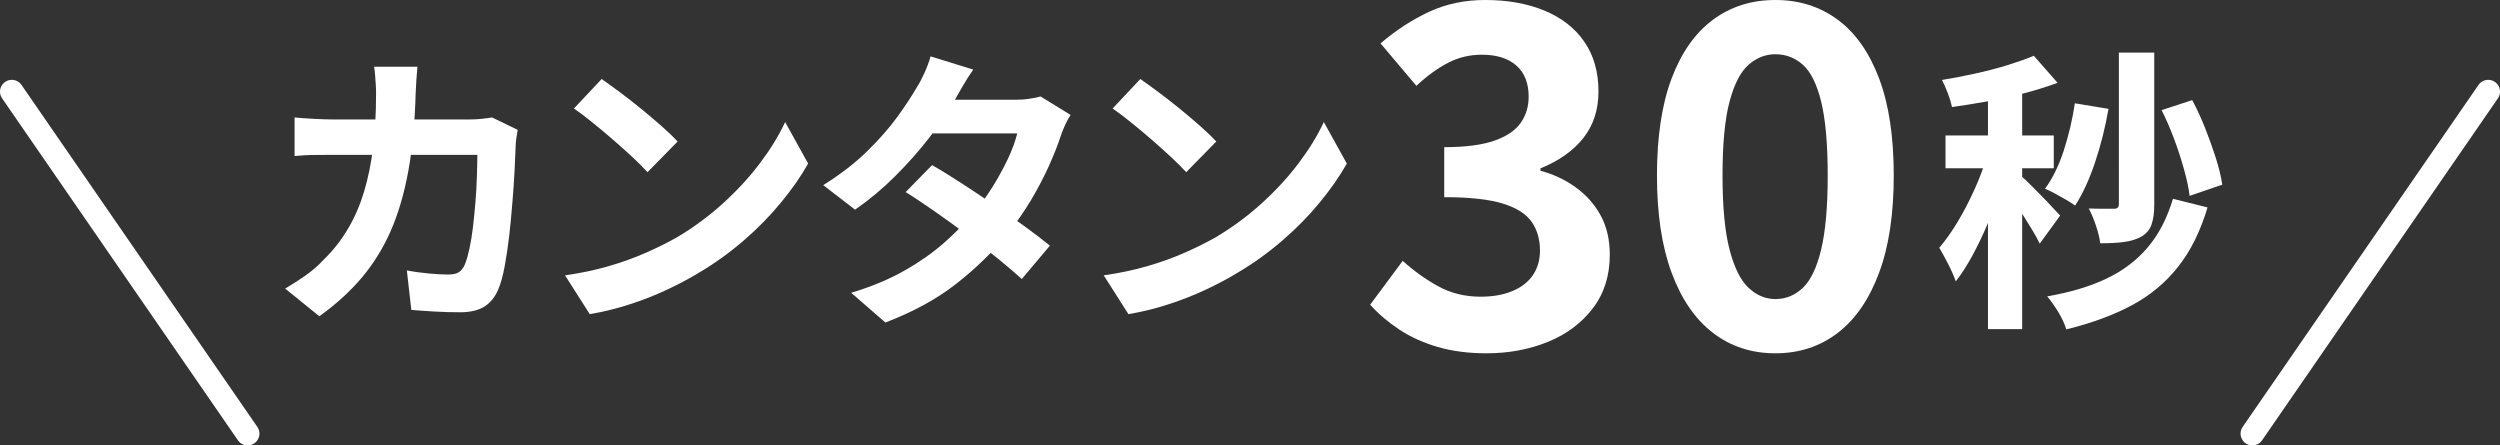 <?xml version="1.0" encoding="UTF-8"?>
<svg id="_レイヤー_2" data-name="レイヤー 2" xmlns="http://www.w3.org/2000/svg" viewBox="0 0 212 37.77">
  <rect x="0" y="0" width="212" height="37.77" fill="#333333" stroke="none"/>
  <defs>
    <style>
      .cls-1 {
        fill: #fff;
      }

      .cls-2 {
        fill: none;
        stroke: #fff;
        stroke-linecap: round;
        stroke-linejoin: round;
        stroke-width: 2px;
      }
    </style>
  </defs>
  <g id="_レイヤー_1-2" data-name="レイヤー 1">
    <g>
      <path class="cls-1" d="m35.4,5.65c-.03.28-.06.65-.09,1.1-.02.45-.05.83-.06,1.12-.07,2.48-.27,4.69-.62,6.61-.35,1.92-.85,3.63-1.5,5.11-.65,1.48-1.48,2.81-2.48,3.99-1,1.17-2.19,2.25-3.57,3.24l-2.9-2.35c.52-.3,1.07-.65,1.66-1.06.59-.41,1.13-.87,1.61-1.39.82-.8,1.51-1.68,2.07-2.64.57-.96,1.02-2.01,1.36-3.15.34-1.14.6-2.4.76-3.76.17-1.37.25-2.88.25-4.52,0-.18,0-.42-.02-.71s-.04-.58-.06-.86c-.02-.28-.05-.52-.09-.72h3.67Zm8.5,5.35c-.03.2-.07.43-.11.7-.04.27-.06.48-.06.62-.02.53-.05,1.22-.09,2.05-.04.83-.1,1.73-.18,2.69-.07.96-.17,1.91-.27,2.86-.11.95-.24,1.83-.39,2.64-.15.81-.33,1.47-.55,1.99-.27.63-.65,1.11-1.16,1.44-.51.32-1.2.49-2.06.49-.72,0-1.43-.02-2.15-.06-.72-.04-1.38-.09-2-.14l-.38-3.35c.62.12,1.23.2,1.85.26.62.06,1.17.09,1.65.09.42,0,.73-.07.93-.21.2-.14.37-.36.5-.66.13-.33.26-.78.38-1.33.12-.55.22-1.17.3-1.85.08-.68.15-1.39.21-2.12.06-.73.1-1.45.12-2.14s.04-1.3.04-1.84h-12.2c-.42,0-.93,0-1.55.01-.62,0-1.2.04-1.75.09v-3.27c.53.05,1.1.09,1.7.12.6.03,1.13.05,1.6.05h11.58c.32,0,.64-.02.96-.05.33-.03.63-.08.91-.12l2.17,1.05Z"/>
      <path class="cls-1" d="m47.9,23.35c1.3-.18,2.52-.44,3.68-.77,1.15-.33,2.22-.72,3.2-1.15.98-.43,1.88-.88,2.7-1.35,1.42-.85,2.72-1.82,3.9-2.9,1.18-1.08,2.22-2.21,3.1-3.39.88-1.17,1.58-2.32,2.1-3.44l1.95,3.52c-.63,1.12-1.41,2.23-2.34,3.35-.92,1.12-1.97,2.18-3.14,3.19-1.17,1.01-2.42,1.91-3.77,2.71-.85.52-1.77,1-2.75,1.46s-2.02.87-3.11,1.22c-1.09.36-2.23.64-3.41.84l-2.1-3.3Zm3.12-16.65c.43.3.94.67,1.52,1.1.58.43,1.19.9,1.81,1.41s1.21,1,1.76,1.49,1,.92,1.35,1.3l-2.55,2.6c-.32-.35-.73-.77-1.25-1.25-.52-.48-1.07-.98-1.67-1.5-.6-.52-1.19-1.01-1.77-1.48-.58-.47-1.1-.86-1.55-1.17l2.35-2.5Z"/>
      <path class="cls-1" d="m82.53,5.9c-.3.43-.6.9-.89,1.4s-.51.88-.66,1.15c-.57,1-1.28,2.06-2.15,3.19s-1.84,2.22-2.91,3.29c-1.07,1.07-2.21,2.02-3.41,2.85l-2.7-2.08c1.47-.92,2.71-1.88,3.74-2.89,1.03-1.01,1.88-1.98,2.56-2.92.68-.94,1.23-1.78,1.65-2.51.2-.3.41-.7.64-1.21.23-.51.4-.97.51-1.39l3.62,1.12Zm8.25,3.85c-.15.23-.3.51-.45.83-.15.32-.27.63-.38.95-.25.77-.59,1.62-1.01,2.56-.43.94-.93,1.9-1.51,2.88-.58.97-1.25,1.93-2,2.86-1.18,1.47-2.6,2.86-4.26,4.17-1.66,1.32-3.69,2.43-6.09,3.35l-2.9-2.52c1.75-.53,3.27-1.17,4.55-1.9s2.4-1.52,3.34-2.35c.94-.83,1.76-1.67,2.46-2.5.57-.65,1.1-1.38,1.61-2.19.51-.81.95-1.62,1.33-2.42s.64-1.53.79-2.16h-8.45l1.15-2.85h7.1c.4,0,.8-.02,1.19-.08.39-.05.72-.12.99-.2l2.55,1.57Zm-11.75,4.25c.77.43,1.6.95,2.51,1.54.91.59,1.83,1.2,2.76,1.84.93.63,1.81,1.25,2.64,1.85.82.6,1.52,1.13,2.09,1.6l-2.38,2.83c-.55-.5-1.23-1.08-2.04-1.74-.81-.66-1.68-1.33-2.61-2.02-.93-.69-1.85-1.35-2.76-1.99-.91-.63-1.72-1.18-2.44-1.62l2.23-2.28Z"/>
      <path class="cls-1" d="m93.58,23.35c1.3-.18,2.52-.44,3.68-.77,1.15-.33,2.22-.72,3.2-1.15.98-.43,1.88-.88,2.7-1.35,1.42-.85,2.72-1.82,3.9-2.9,1.18-1.08,2.22-2.21,3.1-3.39.88-1.17,1.58-2.32,2.1-3.44l1.95,3.52c-.63,1.12-1.41,2.23-2.34,3.35-.92,1.12-1.97,2.18-3.14,3.19-1.17,1.01-2.42,1.91-3.77,2.71-.85.52-1.77,1-2.75,1.46s-2.02.87-3.11,1.22c-1.09.36-2.23.64-3.41.84l-2.1-3.3Zm3.12-16.65c.43.3.94.67,1.52,1.1.58.43,1.19.9,1.81,1.41s1.21,1,1.76,1.49,1,.92,1.35,1.3l-2.55,2.6c-.32-.35-.73-.77-1.25-1.25-.52-.48-1.07-.98-1.67-1.5-.6-.52-1.19-1.01-1.77-1.48-.58-.47-1.1-.86-1.55-1.17l2.35-2.5Z"/>
      <path class="cls-1" d="m126.07,29.96c-1.55,0-2.93-.18-4.16-.54s-2.31-.85-3.26-1.48c-.95-.63-1.77-1.33-2.46-2.1l2.76-3.72c.91.83,1.9,1.54,2.98,2.14,1.08.6,2.29.9,3.62.9,1.01,0,1.9-.15,2.66-.46.76-.31,1.35-.75,1.76-1.34.41-.59.62-1.29.62-2.12,0-.93-.23-1.74-.7-2.42-.47-.68-1.29-1.2-2.46-1.56-1.17-.36-2.83-.54-4.96-.54v-4.24c1.81,0,3.24-.19,4.28-.56,1.04-.37,1.78-.88,2.22-1.52s.66-1.37.66-2.2c0-1.15-.35-2.03-1.04-2.64-.69-.61-1.67-.92-2.92-.92-1.04,0-2.01.23-2.9.7-.89.47-1.78,1.11-2.66,1.94l-3.04-3.6c1.31-1.12,2.68-2.01,4.12-2.68,1.44-.67,3.03-1,4.76-1,1.89,0,3.57.3,5.02.9,1.45.6,2.58,1.48,3.38,2.64.8,1.16,1.2,2.57,1.2,4.22,0,1.55-.43,2.86-1.28,3.94-.85,1.08-2.07,1.94-3.64,2.58v.2c1.09.29,2.09.76,2.98,1.4.89.64,1.6,1.43,2.12,2.38.52.95.78,2.06.78,3.34,0,1.76-.47,3.27-1.42,4.52-.95,1.25-2.21,2.21-3.8,2.86-1.59.65-3.33.98-5.22.98Z"/>
      <path class="cls-1" d="m150.55,29.96c-2.03,0-3.79-.58-5.3-1.74-1.51-1.16-2.67-2.86-3.5-5.1-.83-2.24-1.24-4.99-1.24-8.24s.41-6.02,1.24-8.22c.83-2.2,1.99-3.86,3.5-4.98,1.51-1.12,3.27-1.68,5.3-1.68s3.79.56,5.3,1.68c1.51,1.12,2.67,2.78,3.5,4.98.83,2.2,1.24,4.94,1.24,8.22s-.41,6-1.24,8.24c-.83,2.24-1.99,3.94-3.5,5.1-1.51,1.16-3.27,1.74-5.3,1.74Zm0-4.6c.88,0,1.65-.31,2.32-.94.67-.63,1.19-1.71,1.56-3.24.37-1.53.56-3.63.56-6.3s-.19-4.79-.56-6.28c-.37-1.49-.89-2.53-1.56-3.12-.67-.59-1.44-.88-2.32-.88-.83,0-1.58.29-2.26.88-.68.59-1.22,1.63-1.62,3.12-.4,1.49-.6,3.59-.6,6.28s.2,4.77.6,6.3c.4,1.53.94,2.61,1.62,3.24.68.63,1.43.94,2.26.94Z"/>
      <path class="cls-1" d="m168.73,12.62l1.75.75c-.23.9-.52,1.83-.85,2.8-.33.97-.7,1.92-1.1,2.86-.4.94-.83,1.83-1.28,2.66-.45.83-.92,1.56-1.4,2.17-.15-.43-.36-.92-.64-1.46-.28-.54-.53-1-.76-1.39.43-.5.86-1.09,1.29-1.76.42-.67.83-1.4,1.21-2.16.38-.77.73-1.53,1.02-2.3.3-.77.55-1.49.75-2.18Zm3.73-7.9l2.02,2.3c-.85.32-1.78.61-2.8.88-1.02.27-2.05.5-3.11.69s-2.07.35-3.04.49c-.07-.33-.18-.72-.35-1.16-.17-.44-.33-.82-.5-1.14.92-.15,1.85-.33,2.81-.54.96-.21,1.87-.45,2.73-.71.86-.27,1.6-.53,2.24-.8Zm-7.48,6.77h9.18v2.78h-9.18v-2.78Zm3.6-4.7h2.9v21.12h-2.9V6.8Zm2.85,8.17c.15.12.38.33.69.64.31.31.64.65,1,1.01.36.37.68.7.96,1.01.28.31.49.53.62.66l-1.73,2.38c-.15-.32-.35-.68-.59-1.08-.24-.4-.5-.82-.77-1.25-.27-.43-.55-.85-.81-1.24-.27-.39-.5-.71-.7-.96l1.33-1.18Zm4.52-6.2l2.85.47c-.27,1.57-.65,3.08-1.14,4.54-.49,1.46-1.05,2.68-1.69,3.66-.18-.13-.43-.29-.75-.48-.32-.18-.64-.36-.96-.54-.33-.17-.6-.31-.84-.41.63-.85,1.16-1.93,1.59-3.24.42-1.31.74-2.65.94-4.01Zm8.33,8.1l2.92.73c-.6,2-1.42,3.67-2.48,5.01-1.05,1.34-2.35,2.43-3.91,3.27s-3.42,1.53-5.59,2.06c-.13-.45-.36-.94-.67-1.46-.32-.52-.63-.97-.95-1.34,1.93-.33,3.6-.83,5-1.49,1.4-.66,2.57-1.54,3.51-2.64.94-1.1,1.66-2.48,2.16-4.15Zm-4.6-12.4h3v12.93c0,.67-.08,1.22-.23,1.65-.15.43-.43.77-.85,1.02-.42.23-.91.39-1.49.46-.58.08-1.25.11-2.01.11-.05-.42-.17-.91-.36-1.49-.19-.57-.4-1.06-.61-1.46.47.02.9.02,1.31.02h.84c.27,0,.4-.12.4-.38V4.47Zm3.62,4.88l2.6-.85c.4.75.77,1.55,1.11,2.41.34.86.64,1.7.9,2.52.26.83.44,1.57.54,2.24l-2.77.95c-.08-.67-.24-1.42-.48-2.26-.23-.84-.51-1.7-.84-2.58-.33-.88-.68-1.69-1.06-2.44Z"/>
    </g>
    <line class="cls-2" x1="1" y1="7.77" x2="21" y2="36.77"/>
    <line class="cls-2" x1="211" y1="7.77" x2="191" y2="36.77"/>
  </g>
</svg>